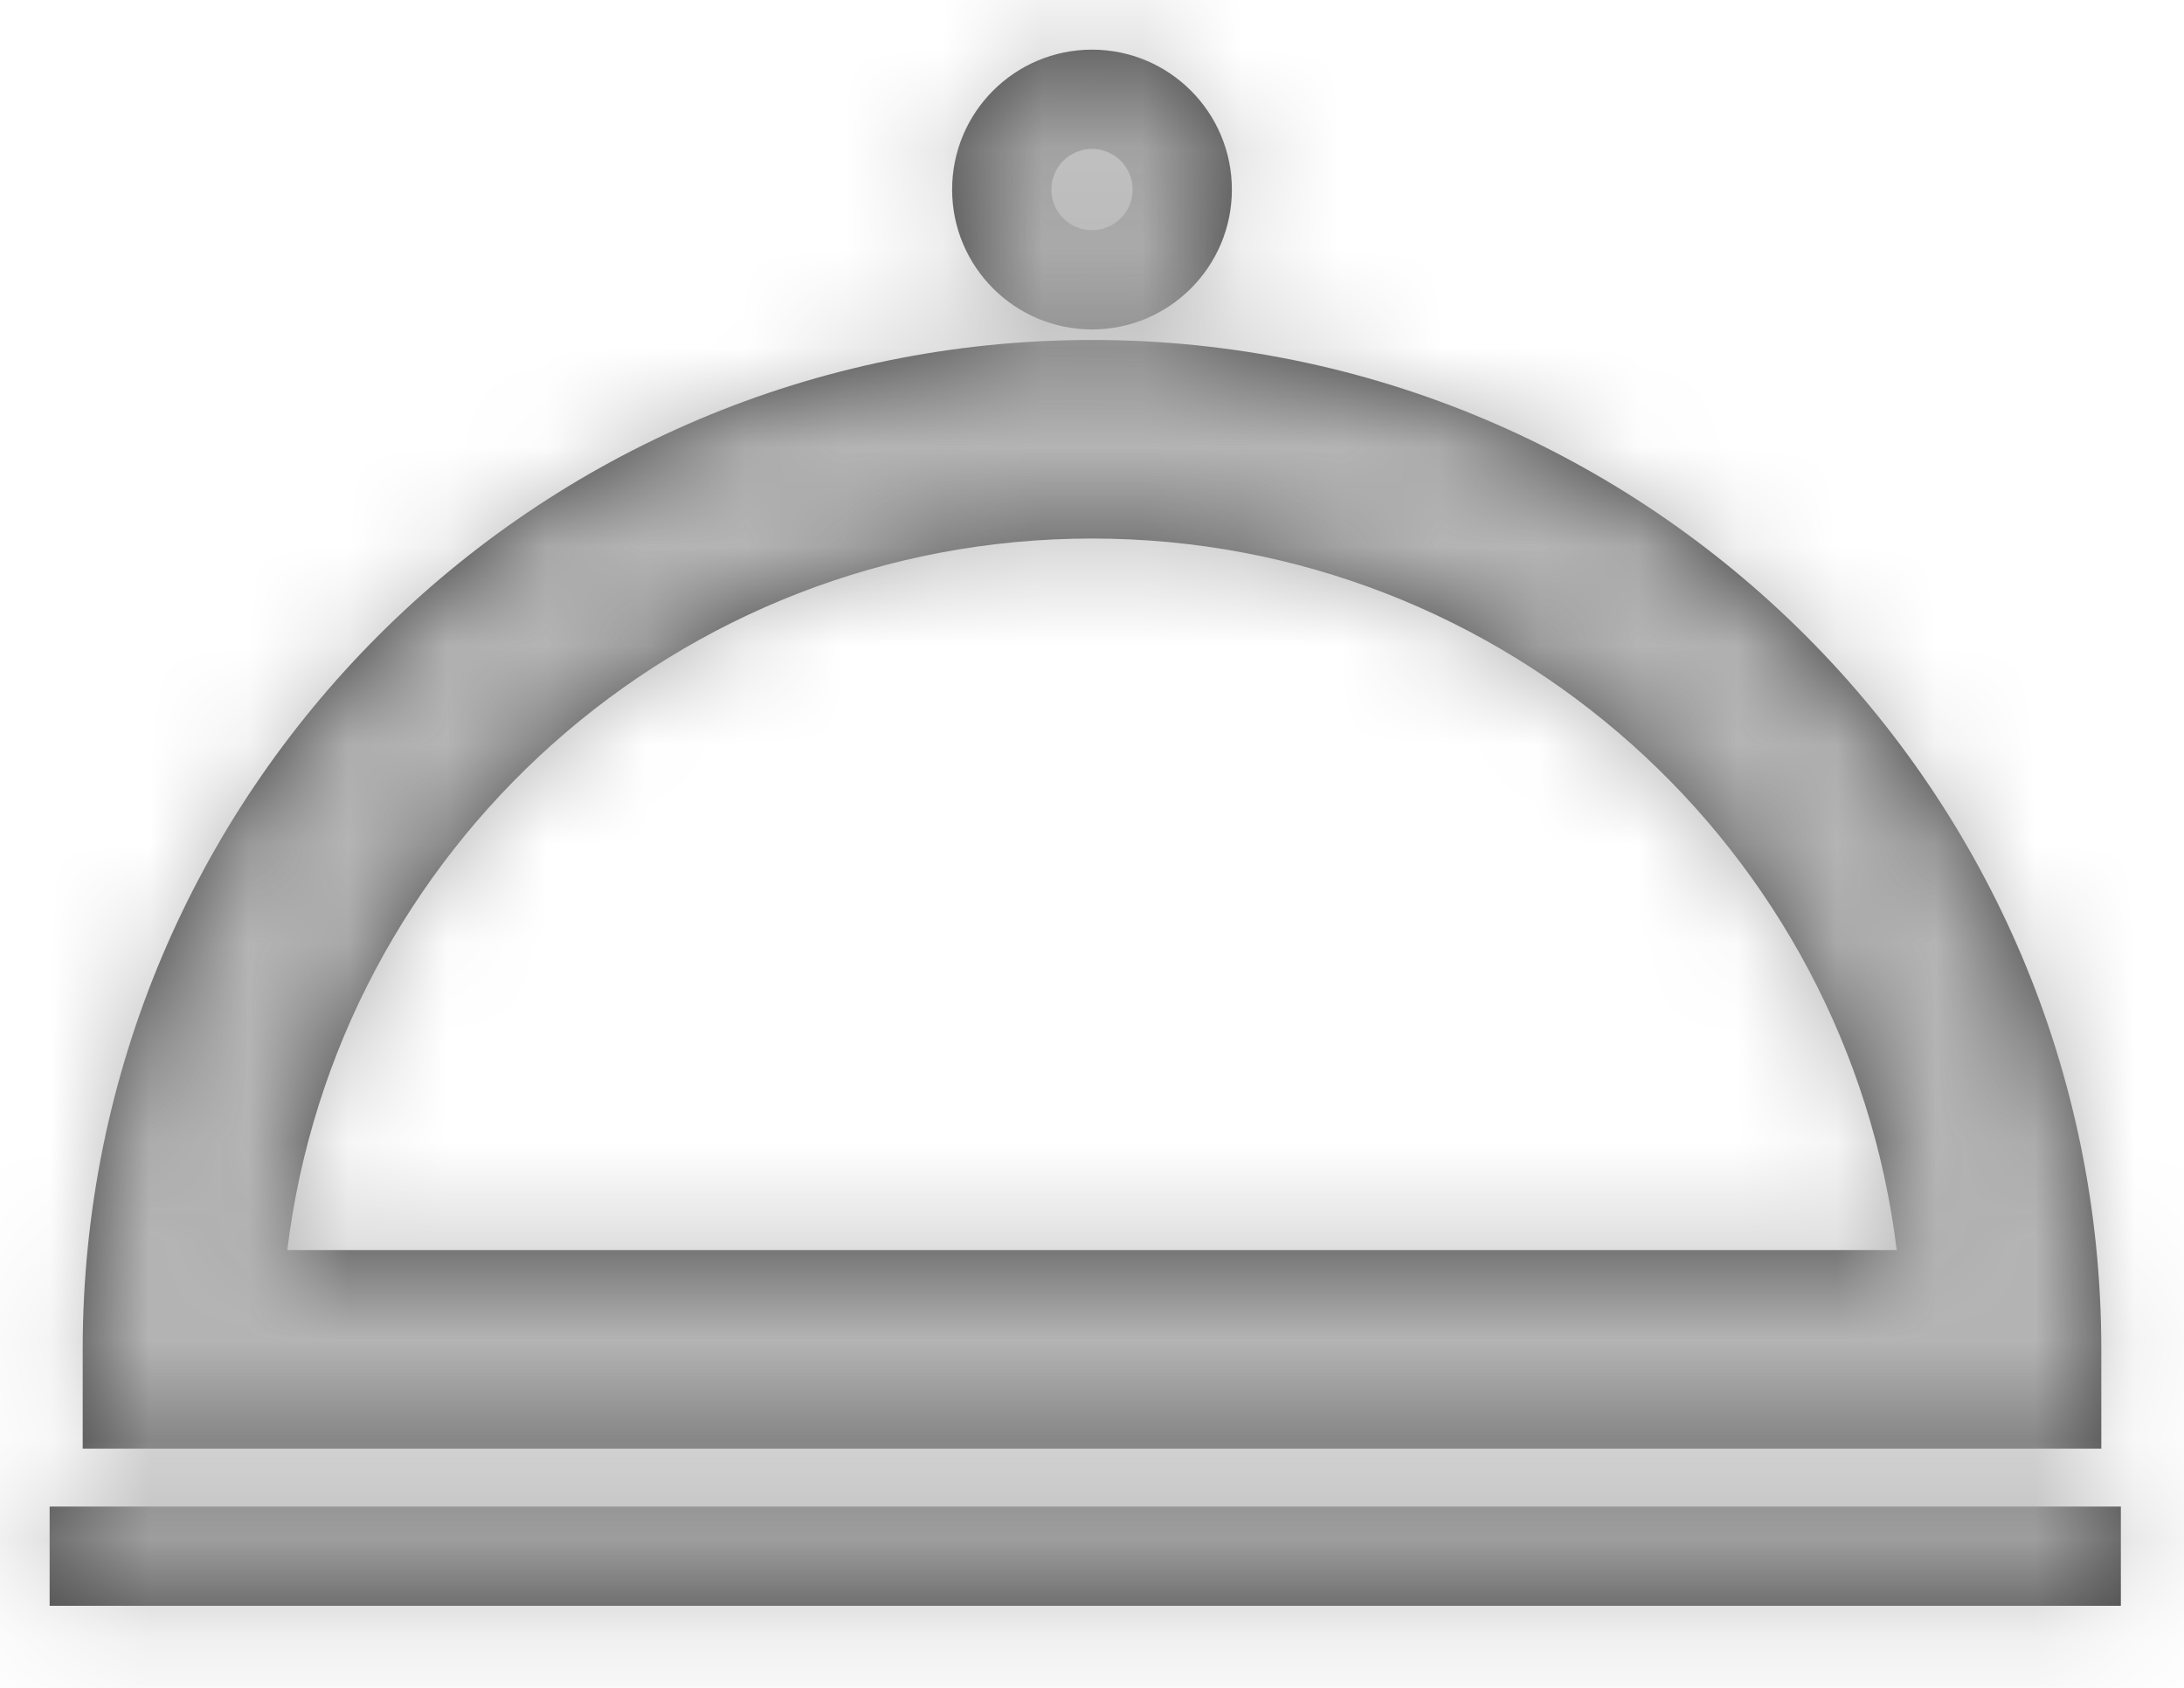 <?xml version="1.0" encoding="UTF-8"?>
<svg width="22px" height="17px" viewBox="0 0 22 17" version="1.1" xmlns="http://www.w3.org/2000/svg" xmlns:xlink="http://www.w3.org/1999/xlink">
    <!-- Generator: Sketch 53.2 (72643) - https://sketchapp.com -->
    <title>icons/location copy 2</title>
    <desc>Created with Sketch.</desc>
    <defs>
        <path d="M2.894,12.591 L19.106,12.591 C18.613,8.552 15.172,5.424 11,5.424 C6.828,5.424 3.387,8.552 2.894,12.591 Z M0.833,13.591 C0.833,7.976 5.385,3.424 11,3.424 C16.615,3.424 21.167,7.976 21.167,13.591 L21.167,14.591 L0.833,14.591 L0.833,13.591 Z M0.5,16.174 L0.5,15.174 L21.364,15.174 L21.364,16.174 L0.5,16.174 Z M11,3.318 C10.222,3.318 9.591,2.687 9.591,1.909 C9.591,1.131 10.222,0.5 11,0.5 C11.778,0.5 12.409,1.131 12.409,1.909 C12.409,2.687 11.778,3.318 11,3.318 Z M11,2.318 C11.226,2.318 11.409,2.135 11.409,1.909 C11.409,1.683 11.226,1.5 11,1.5 C10.774,1.5 10.591,1.683 10.591,1.909 C10.591,2.135 10.774,2.318 11,2.318 Z" id="path-1"></path>
    </defs>
    <g id="Page-1" stroke="none" stroke-width="1" fill="none" fill-rule="evenodd">
        <g id="Receptpagina-detail" transform="translate(-177, -334)">
            <g id="icons/gerecht" transform="translate(176, 331)">
                <g id="color/444-copy-17" transform="translate(1, 3)">
                    <mask id="mask-2" fill="white">
                        <use xlink:href="#path-1"></use>
                    </mask>
                    <use id="Mask" fill="#444444" fill-rule="nonzero" xlink:href="#path-1"></use>
                    <g id="color/B4B4B4" mask="url(#mask-2)" fill="#B4B4B4">
                        <g transform="translate(0, -2)" id="Rectangle-5">
                            <rect x="0" y="0" width="22" height="22"></rect>
                        </g>
                    </g>
                </g>
            </g>
        </g>
    </g>
</svg>
